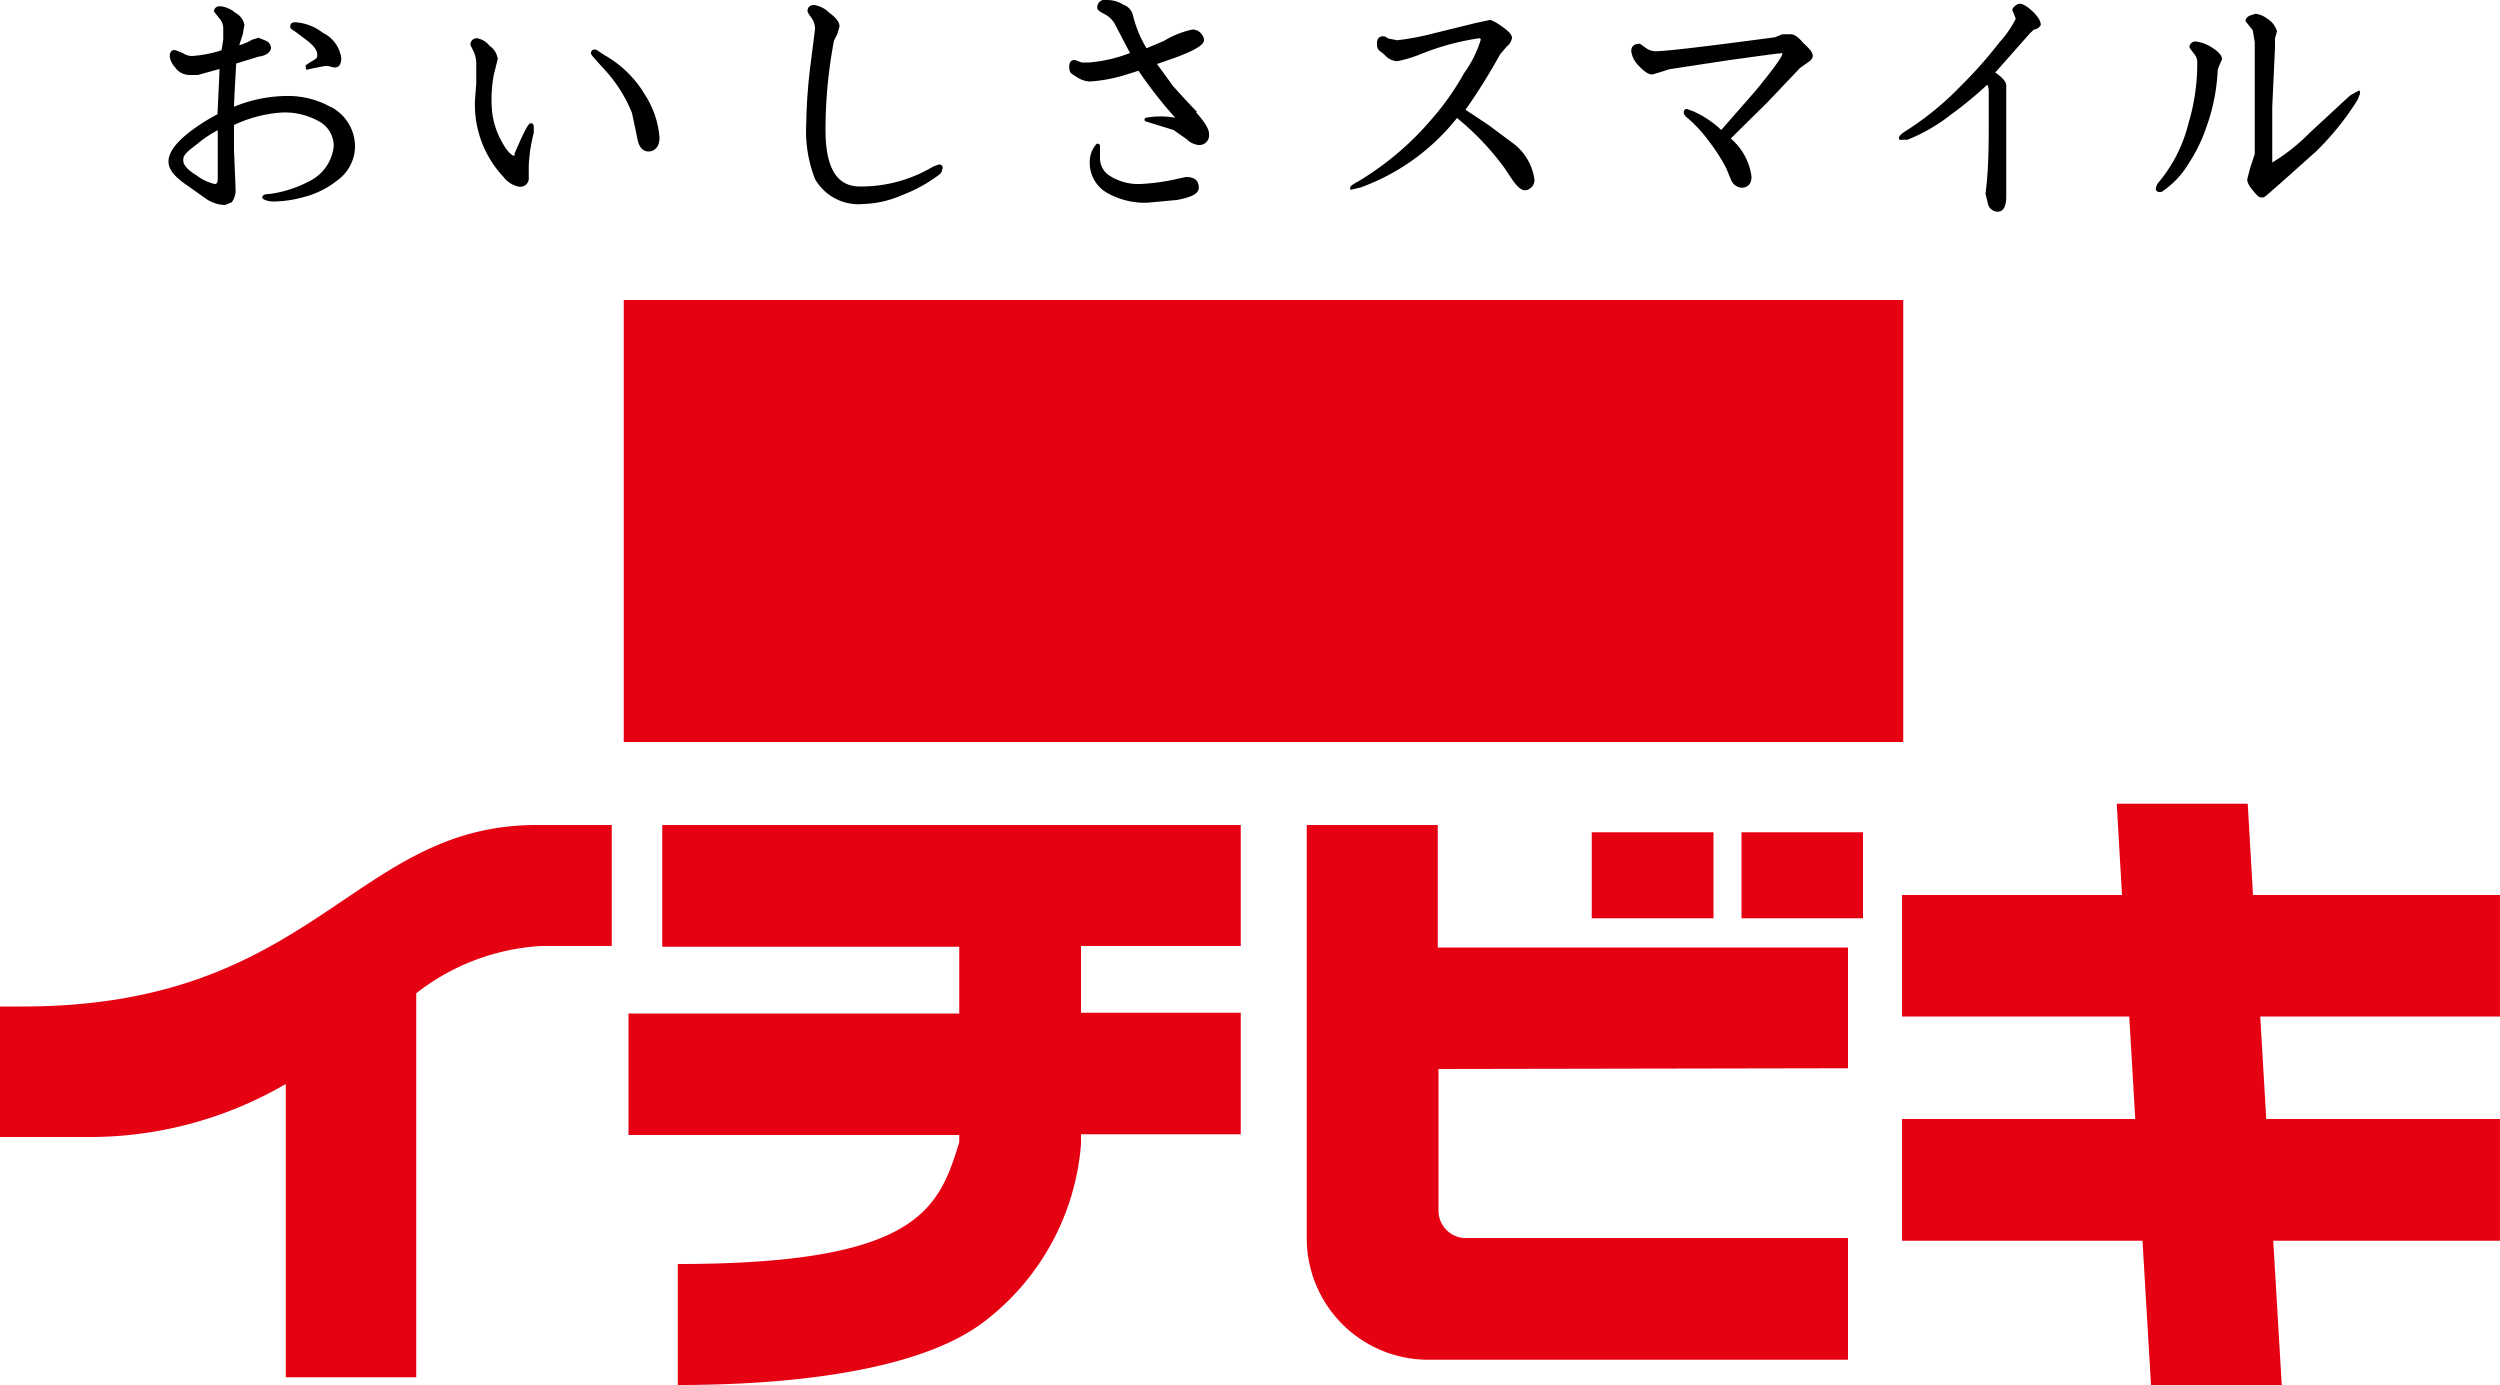 <svg xmlns="http://www.w3.org/2000/svg" viewBox="0 0 100 55.4"><defs><style>.cls-1{fill:#e50012;}</style></defs><g id="レイヤー_2" data-name="レイヤー 2"><g id="レイヤー_1-2" data-name="レイヤー 1"><g id="おいしさスマイル有_フチ無" data-name="おいしさスマイル有、フチ無"><path class="cls-1" d="M49.63,37.84V33H26.49v4.87H38.37v2.67H25.14v4.86H38.37v.29c-.82,2.67-1.64,4.87-11.26,4.87V55.4c5.27,0,9.79-.74,12.13-2.44a9.89,9.89,0,0,0,4-7.19v-.4h6.39V40.51H43.24V37.84Z"/><path class="cls-1" d="M63.67,36.73V33.29h4.87v3.44Zm10.85,0V33.29H69.66v3.44Zm-.6,6V37.9H57.51V33H52.27V49.55a4.86,4.86,0,0,0,4.87,4.84H73.92V49.52H58.54a1.1,1.1,0,0,1-1-1.1h0V42.76Z"/><path class="cls-1" d="M21.47,33c-7.4,0-8.85,7.26-20.57,7.26H0v5.22H3.49a15.57,15.57,0,0,0,7.94-2.12V55.09h5.22V39.73a8.93,8.93,0,0,1,5-1.89h2.82V33Z"/><polygon class="cls-1" points="100 40.66 100 35.8 90.12 35.8 89.91 32.15 84.67 32.15 84.88 35.8 76.08 35.8 76.08 40.66 85.17 40.66 85.41 44.76 76.08 44.76 76.08 49.63 85.7 49.63 86.04 55.4 91.27 55.4 90.93 49.63 100 49.63 100 44.76 90.65 44.76 90.41 40.66 100 40.66"/><rect class="cls-1" x="24.95" y="12" width="51.18" height="17.68"/><path d="M11.83,1.28l.48.36c.25.2.38.38.38.54s0,.14-.28.31-.17.15-.17.22a.13.13,0,0,0,0,.07l.08,0,.21-.05L13,2.64l.13,0,.22.06c.11,0,.3,0,.3-.39a1.33,1.33,0,0,0-.74-1A2,2,0,0,0,11.8.89c-.14,0-.19.08-.19.16s0,.09.22.23m1.4,3h0a3.52,3.52,0,0,0-1.81-.44,5.64,5.64,0,0,0-2.06.43c0-.19.08-1.63.09-1.73l.91-.28c.12,0,.48-.11.48-.35a.33.33,0,0,0-.2-.28l-.3-.12-.26.08a2.09,2.09,0,0,1-.51.22l.15-.47A2.68,2.68,0,0,1,9.78,1,.71.71,0,0,0,9.41.51a1.08,1.08,0,0,0-.6-.26c-.23,0-.25.16-.25.21l.21.27a.61.61,0,0,1,.16.39l0,.46s-.05.33-.07.43a4.81,4.81,0,0,1-1.18.23.65.65,0,0,1-.37-.12L7,2c-.06,0-.21,0-.21.26A.8.8,0,0,0,7,2.69.71.71,0,0,0,7.58,3l.33,0,.87-.24c0,.19-.08,1.73-.08,1.81a7.84,7.84,0,0,0-1.17.75c-.53.43-.79.8-.79,1.14s.26.63.81,1l.69.49A1.41,1.41,0,0,0,9,8.2l.27-.11a.79.79,0,0,0,.15-.55V7.47L9.36,6s0-.89,0-1a5.28,5.28,0,0,1,1.92-.5,2.78,2.78,0,0,1,1.47.35,1.12,1.12,0,0,1,.6,1,1.77,1.77,0,0,1-1,1.41,4.74,4.74,0,0,1-1.57.5c-.22,0-.29.06-.29.14s.23.16.44.16a4.54,4.54,0,0,0,1.19-.17,3.57,3.57,0,0,0,1.38-.68,1.69,1.69,0,0,0,.7-1.32,1.79,1.79,0,0,0-.92-1.59M7.84,7c-.34-.21-.51-.4-.51-.59s.07-.28.57-.66a4.38,4.38,0,0,1,.81-.54c0,.22,0,1.94,0,1.94,0,.21-.08.21-.12.21A1.91,1.91,0,0,1,7.84,7"/><path d="M21.25,4.93c-.08,0-.15,0-.67,1.22a.34.34,0,0,1,0,.08c-.08,0-.27-.09-.57-.68a3.1,3.1,0,0,1-.34-1.27A5.4,5.4,0,0,1,19.75,3l.16-.64a.77.77,0,0,0-.33-.53.8.8,0,0,0-.5-.3.25.25,0,0,0-.26.28l.13.26a1.18,1.18,0,0,1,.1.5l0,.76L19,4a4.23,4.23,0,0,0,1.15,3.09,1,1,0,0,0,.63.38.34.34,0,0,0,.37-.38V6.64a6.21,6.21,0,0,1,.2-1.32,2.24,2.24,0,0,0,0-.24q0-.13-.09-.15m4.46-1.27A4.41,4.41,0,0,0,24.17,2.2L23.87,2a.19.19,0,0,0-.17,0,.15.15,0,0,0-.06.13c0,.05,0,.06.53.64a5.68,5.68,0,0,1,1.11,1.75l.21,1c.07.44.29.54.45.54s.44-.1.44-.56A3.67,3.67,0,0,0,25.71,3.66Z"/><path d="M37.55,6.58l-.22.08a5.61,5.61,0,0,1-2.93.8c-.93,0-1.38-.74-1.38-2.27a19.32,19.32,0,0,1,.34-3.57l.13-.25.09-.31c0-.17-.13-.35-.41-.55a1.09,1.09,0,0,0-.6-.31c-.24,0-.27.17-.27.24s.15.26.15.26a.75.75,0,0,1,.15.47l-.16,1.27a21.3,21.3,0,0,0-.19,2.5,5.29,5.29,0,0,0,.35,2.22,2,2,0,0,0,1.93,1,4.13,4.13,0,0,0,1.54-.35A6,6,0,0,0,37.55,7a.31.31,0,0,0,.14-.23A.13.13,0,0,0,37.55,6.58Z"/><path d="M47.88,4.48c-.89-.94-.91-1-.93-1h0l-.67-.92L47,2.31c1-.37,1.16-.57,1.16-.71s-.16-.42-.46-.42a3.72,3.72,0,0,0-1.15.46l-.69.29A4.74,4.74,0,0,1,45.32.62a.59.59,0,0,0-.38-.43A1.23,1.23,0,0,0,44.31,0l-.19,0a.3.3,0,0,0-.23.29c0,.07,0,.13.32.29a1,1,0,0,1,.43.47l.56,1.07a5.78,5.78,0,0,1-1.65.38l-.28,0L43,2.4c-.07,0-.23,0-.23.27s.1.28.3.41a1,1,0,0,0,.52.18A6.1,6.1,0,0,0,45,3l.54-.17a17.5,17.5,0,0,0,1.47,1.88,3.27,3.27,0,0,0-1.17,0,.09.09,0,0,0-.06.07.08.08,0,0,0,.06.08l1.1.34.53.37a.78.78,0,0,0,.47.23.39.39,0,0,0,.42-.45c0-.19-.17-.47-.52-.86m-.45,2.6-.28.06a8.37,8.37,0,0,1-1.49.21A2.13,2.13,0,0,1,44.34,7,.84.84,0,0,1,44,6.34L44,5.85s0-.08-.05-.09a.08.08,0,0,0-.09,0,1.06,1.06,0,0,0-.27.73,1.38,1.38,0,0,0,.74,1.25,3.08,3.08,0,0,0,1.54.37L47.07,8c.6-.11.88-.26.88-.48S47.88,7.08,47.43,7.08Z"/><path d="M60.48,5.7,59.54,5l-.92-.61A23.56,23.56,0,0,0,60,2.18l.26-.31a.56.56,0,0,0,.22-.35c0-.12-.11-.25-.37-.44S59.66.8,59.59.8l-.52.11-1.67.41a10.72,10.72,0,0,1-1.51.29l-.36-.07-.15-.09c-.12,0-.3,0-.3.29s.1.27.3.45a.74.74,0,0,0,.5.26,5,5,0,0,0,.91-.27,10.15,10.15,0,0,1,2.38-.65s.06,0,.06.06a4.51,4.51,0,0,1-.67,1.34,10.49,10.49,0,0,1-1.28,1.82,11.84,11.84,0,0,1-2.94,2.5c-.28.15-.33.2-.33.27a.07.07,0,0,0,0,.06.11.11,0,0,0,.07,0l.34-.08a8.7,8.7,0,0,0,3.86-2.78,10.76,10.76,0,0,1,1.9,2l.32.48c.2.28.35.41.5.41s.38-.15.38-.41A2.18,2.18,0,0,0,60.48,5.7Z"/><path d="M72.14,1.73c-.21-.25-.37-.36-.5-.36l-.35,0L71,1.49c-2.76.37-4.37.56-4.8.56a.69.69,0,0,1-.39-.15l-.21-.15c-.24,0-.35.1-.35.3a1,1,0,0,0,.3.58c.21.23.39.35.54.35l.31-.09.37-.12,2.36-.36c1.31-.18,2-.28,2.17-.28v0c0,.09-.16.38-1.06,1.48L68.85,5.2a3.94,3.94,0,0,0-1.1-.74l-.27-.1a.12.12,0,0,0-.13.12c0,.06,0,.13.21.29a5.61,5.61,0,0,1,.82.91,7.16,7.16,0,0,1,.67,1.05l.19.46a.5.5,0,0,0,.42.32c.15,0,.4-.06.4-.45a2.42,2.42,0,0,0-.83-1.52l1.44-1.42L72,2.72l.31-.22c.14-.09.2-.18.2-.27S72.45,2,72.14,1.73Z"/><path d="M81.3.45c-.22-.2-.38-.3-.51-.3s-.3.17-.3.25l.06.14.08.21a4.11,4.11,0,0,1-.65.94,17.3,17.3,0,0,1-1.53,1.73,12,12,0,0,1-2.22,1.82c-.19.12-.27.2-.27.28s0,.05.05.07.06,0,.08,0l.21,0a7,7,0,0,0,1.73-1,15.9,15.9,0,0,0,1.46-1.2s.06.08.06.27c0,.35,0,.72,0,1.09,0,1,0,2-.13,3l.11.45a.42.42,0,0,0,.37.27c.23,0,.35-.21.35-.6l0-4.1,0-.14,0-.2c0-.16-.15-.33-.44-.53l1.39-1.57.16-.15A.34.34,0,0,0,81.63,1C81.63.83,81.52.67,81.3.45Z"/><path d="M88.41,1.86a1.49,1.49,0,0,0-.58-.2.23.23,0,0,0-.25.25l.19.25a.52.52,0,0,1,.12.36,8.27,8.27,0,0,1-.35,2.41,5.87,5.87,0,0,1-1.25,2.43l-.06.17a.15.15,0,0,0,.06.13.24.24,0,0,0,.2,0A3.57,3.57,0,0,0,87.57,6.5a6.2,6.2,0,0,0,.68-1.4,7.78,7.78,0,0,0,.46-2.32l.07-.18.1-.23c0-.16-.16-.33-.47-.51m6,1.77s0,0-.07,0L94,3.82,92.37,5.33A7.62,7.62,0,0,1,90.89,6.5v0s0-.15,0-.42l0-1.81L91,1.9l0-.37s.08-.28.08-.28S91,.94,90.72.77a1,1,0,0,0-.49-.22L90,.62c-.15.07-.18.16-.18.23l.13.16.16.2h0s.08.48.08.48l0,2.64,0,1.83L90,6.74l-.11.43c0,.06,0,.17.21.43s.27.3.38.3.08,0,.76-.59l1.4-1.25A11.15,11.15,0,0,0,94.3,4h0l.1-.25S94.41,3.65,94.38,3.63Z"/></g></g></g></svg>